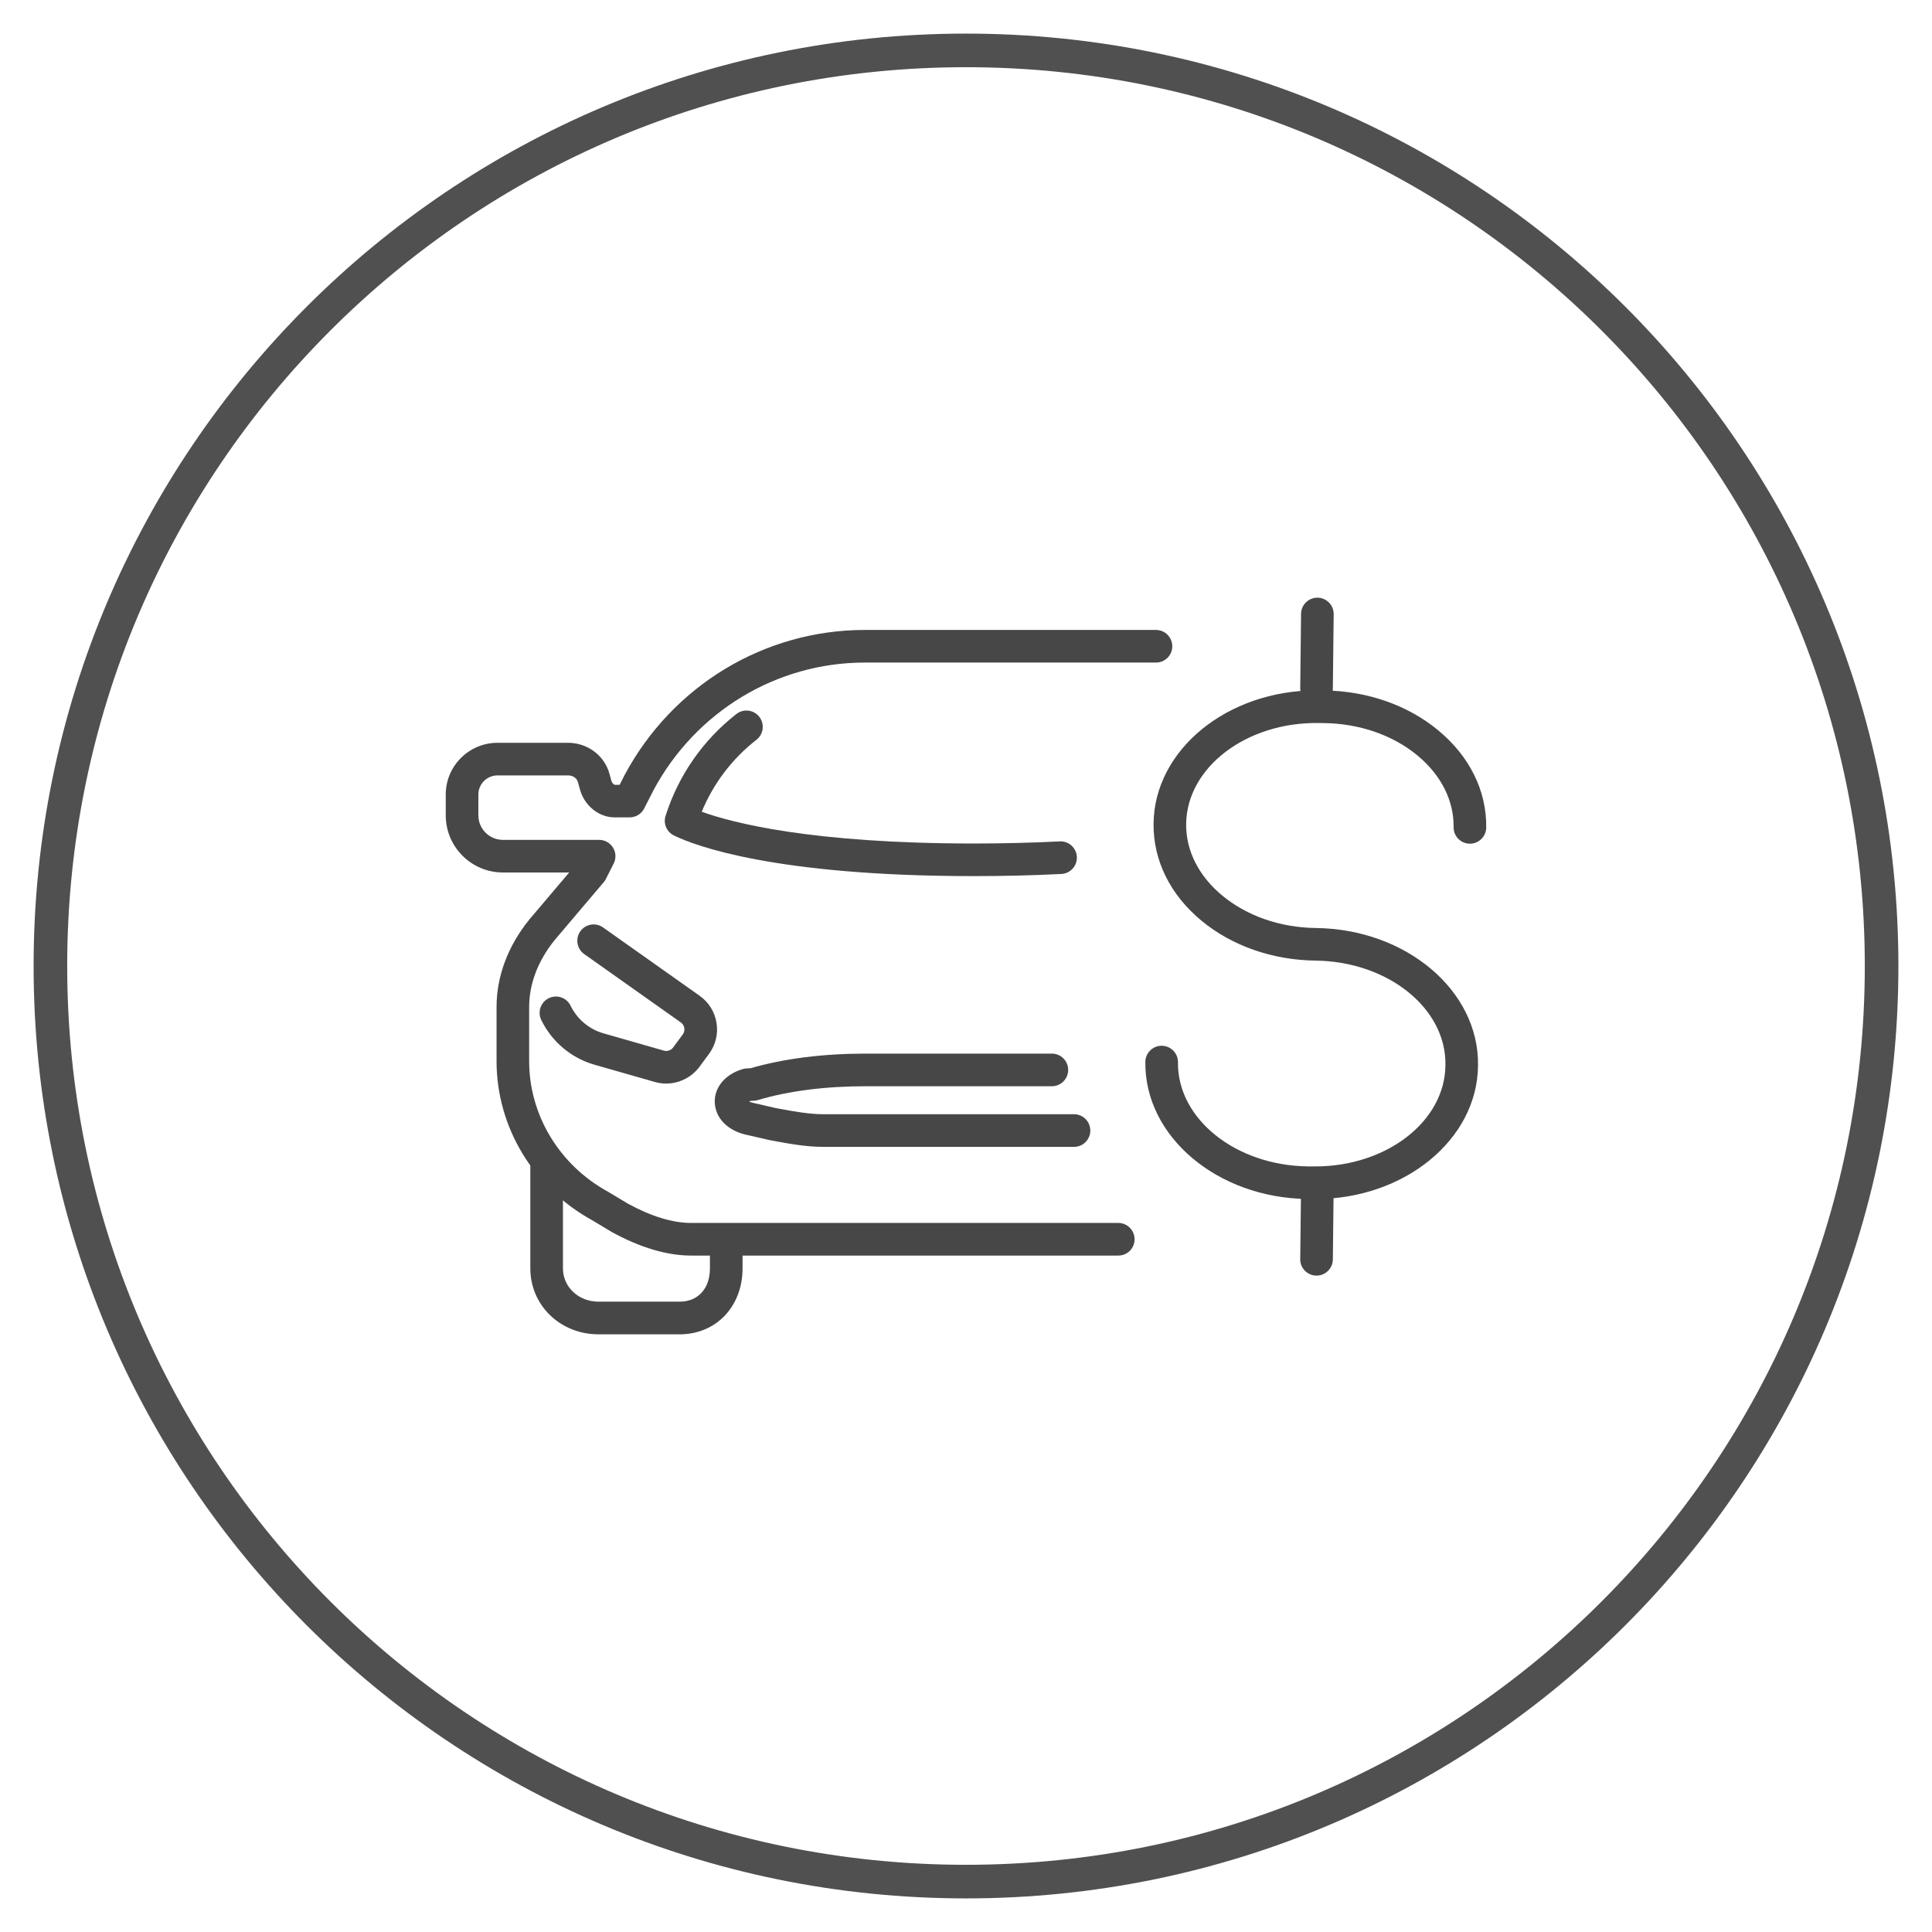 <?xml version="1.0" encoding="utf-8"?>
<!-- Generator: Adobe Illustrator 16.0.0, SVG Export Plug-In . SVG Version: 6.00 Build 0)  -->
<!DOCTYPE svg PUBLIC "-//W3C//DTD SVG 1.1//EN" "http://www.w3.org/Graphics/SVG/1.1/DTD/svg11.dtd">
<svg version="1.1" id="圖層_1" xmlns="http://www.w3.org/2000/svg" xmlns:xlink="http://www.w3.org/1999/xlink" x="0px" y="0px"
	 width="115px" height="115px" viewBox="0 0 115 115" enable-background="new 0 0 115 115" xml:space="preserve">
<path fill="none" stroke="#515050" stroke-width="2" stroke-miterlimit="10" d="M3,57.5C3,27.4,27.4,3,57.5,3S112,27.4,112,57.5
	S87.6,112,57.5,112S3,87.6,3,57.5"/>
<g>
	<g>
		<path fill="#484747" d="M40.454,79.424h-4.829c-2.275,0-4.058-1.725-4.058-3.928v-6.332c0-0.536,0.434-0.972,0.97-0.972
			s0.972,0.436,0.972,0.972v6.332c0,1.114,0.93,1.984,2.116,1.984h4.829c1.096,0,1.804-0.779,1.804-1.984v-0.853
			c0-0.536,0.435-0.971,0.971-0.971s0.971,0.435,0.971,0.971v0.853C44.199,77.771,42.624,79.424,40.454,79.424z"/>
		<path fill="#484747" d="M66.566,74.737h-25.42c-1.44,0-3.031-0.473-4.727-1.401c-0.012-0.008-0.022-0.012-0.033-0.02l-1.15-0.69
			c-3.503-1.929-5.679-5.552-5.679-9.461v-3.217c0-1.835,0.675-3.64,1.954-5.218c0.005-0.007,0.01-0.012,0.015-0.019l2.355-2.778
			h-3.947c-1.875,0-3.401-1.523-3.401-3.401v-1.238c0-1.699,1.381-3.08,3.08-3.08h4.198c1.18,0,2.196,0.777,2.479,1.889l0.092,0.337
			c0.004,0.008,0.005,0.017,0.007,0.026c0.034,0.136,0.153,0.238,0.196,0.248h0.299l0.283-0.558c0.004-0.007,0.006-0.012,0.01-0.019
			c2.849-5.33,8.327-8.64,14.297-8.64h17.334c0.537,0,0.971,0.436,0.971,0.972s-0.434,0.969-0.971,0.969H51.474
			c-5.248,0-10.068,2.914-12.58,7.607l-0.55,1.079c-0.165,0.325-0.5,0.529-0.865,0.529H36.58c-0.952,0-1.82-0.719-2.072-1.709
			l-0.093-0.337c-0.003-0.01-0.005-0.017-0.006-0.025c-0.064-0.261-0.299-0.427-0.598-0.427h-4.198
			c-0.628,0-1.139,0.511-1.139,1.138v1.238c0,0.806,0.654,1.461,1.46,1.461h5.73c0.337,0,0.649,0.176,0.826,0.464
			c0.177,0.285,0.191,0.644,0.039,0.945l-0.466,0.92c-0.033,0.068-0.075,0.131-0.125,0.188l-2.925,3.45
			c-0.992,1.229-1.516,2.607-1.516,3.988v3.217c0,3.206,1.796,6.182,4.688,7.769c0.011,0.005,0.022,0.012,0.033,0.019l1.15,0.69
			c1.399,0.766,2.671,1.152,3.776,1.152h25.42c0.536,0,0.971,0.436,0.971,0.972S67.103,74.737,66.566,74.737z"/>
		<path fill="#484747" d="M63.929,68.266H49.022c-1.053,0-2.057-0.188-3.028-0.368l-0.233-0.044
			c-0.015-0.003-0.028-0.005-0.044-0.01l-1.193-0.276c-1.151-0.22-1.927-0.971-1.977-1.917c-0.048-0.91,0.604-1.701,1.665-2.016
			c0.072-0.021,0.147-0.032,0.223-0.037l0.243-0.014c1.997-0.576,4.312-0.869,6.883-0.869h11.049c0.537,0,0.972,0.434,0.972,0.97
			c0,0.538-0.435,0.972-0.972,0.972H51.561c-2.432,0-4.601,0.275-6.442,0.821c-0.073,0.023-0.147,0.035-0.224,0.04l-0.225,0.012
			c-0.032,0.012-0.059,0.023-0.082,0.035c0.07,0.035,0.171,0.072,0.312,0.098c0.014,0.003,0.027,0.008,0.043,0.01l1.192,0.276
			l0.215,0.04c0.885,0.163,1.8,0.334,2.673,0.334h14.906c0.536,0,0.971,0.436,0.971,0.972S64.465,68.266,63.929,68.266z
			 M39.649,64.497c-0.222,0-0.445-0.031-0.667-0.094l-3.591-1.025c-1.387-0.396-2.543-1.369-3.173-2.666
			c-0.233-0.482-0.032-1.063,0.449-1.297c0.482-0.234,1.064-0.033,1.297,0.449c0.39,0.801,1.104,1.402,1.961,1.646l3.591,1.027
			c0.203,0.059,0.426-0.019,0.552-0.188l0.57-0.77c0.112-0.15,0.107-0.305,0.095-0.384c-0.013-0.08-0.056-0.229-0.209-0.337
			l-5.75-4.068c-0.438-0.31-0.542-0.916-0.232-1.354s0.915-0.543,1.354-0.231l5.75,4.068c0.543,0.384,0.899,0.957,1.005,1.615
			c0.105,0.657-0.056,1.315-0.452,1.849l-0.571,0.771C41.157,64.139,40.415,64.497,39.649,64.497z M57.957,52.149
			c-11.895,0-16.628-1.833-17.796-2.396l-0.003-0.002c-0.18-0.077-0.334-0.206-0.439-0.375c-0.152-0.243-0.188-0.538-0.103-0.81
			c0.768-2.415,2.227-4.513,4.219-6.067c0.423-0.33,1.033-0.253,1.362,0.169c0.33,0.424,0.254,1.034-0.168,1.364
			c-1.448,1.129-2.563,2.599-3.259,4.286c1.786,0.646,6.488,1.89,16.187,1.89c1.767,0,3.49-0.043,5.123-0.125
			c0.538-0.027,0.991,0.385,1.019,0.92c0.027,0.536-0.385,0.99-0.92,1.019C61.513,52.106,59.757,52.149,57.957,52.149z
			 M40.401,49.822L40.401,49.822L40.401,49.822z M40.4,49.822L40.4,49.822L40.4,49.822z"/>
	</g>
	<g>
		<path fill="#484747" d="M78.282,71.374c-0.051,0-0.099,0-0.148,0l-0.313-0.005c-5.375-0.065-9.701-3.729-9.646-8.162
			c0.007-0.531,0.439-0.96,0.97-0.96c0.004,0,0.009,0,0.012,0c0.536,0.007,0.966,0.447,0.96,0.983
			c-0.042,3.363,3.425,6.145,7.729,6.198l0.313,0.002c0.041,0,0.083,0,0.124,0c4.246,0.003,7.714-2.673,7.754-6.004l0.001-0.052
			c0.042-3.363-3.426-6.142-7.728-6.195c-2.564-0.031-4.975-0.873-6.786-2.369c-1.872-1.547-2.888-3.604-2.86-5.794
			c0.054-4.394,4.39-7.923,9.696-7.923c0.049,0,0.099,0,0.147,0.002l0.313,0.002c2.564,0.033,4.975,0.873,6.785,2.372
			c1.872,1.547,2.889,3.603,2.861,5.791c-0.007,0.531-0.439,0.96-0.972,0.96c-0.003,0-0.007,0-0.012,0
			c-0.535-0.008-0.965-0.447-0.958-0.983c0.02-1.59-0.747-3.106-2.156-4.272c-1.471-1.215-3.449-1.898-5.572-1.924l-0.313-0.005
			c-4.299-0.056-7.837,2.641-7.879,6.004c-0.02,1.59,0.747,3.109,2.156,4.272c1.471,1.215,3.448,1.9,5.572,1.927
			c5.373,0.065,9.701,3.726,9.646,8.162l-0.001,0.049C87.924,67.844,83.588,71.374,78.282,71.374z"/>
		<path fill="#484747" d="M78.365,41.932c-0.004,0-0.007,0-0.011,0c-0.536-0.007-0.965-0.447-0.959-0.983l0.049-4.412
			c0.006-0.531,0.438-0.96,0.97-0.96c0.004,0,0.008,0,0.012,0c0.536,0.007,0.966,0.447,0.96,0.983l-0.05,4.412
			C79.33,41.503,78.896,41.932,78.365,41.932z"/>
		<path fill="#484747" d="M78.365,75.929c-0.004,0-0.007,0-0.011,0c-0.536-0.007-0.965-0.444-0.959-0.98l0.049-4.412
			c0.006-0.534,0.438-0.96,0.97-0.96c0.004,0,0.008,0,0.012,0c0.536,0.005,0.966,0.444,0.96,0.98l-0.05,4.413
			C79.33,75.501,78.896,75.929,78.365,75.929z"/>
	</g>
</g>
</svg>
